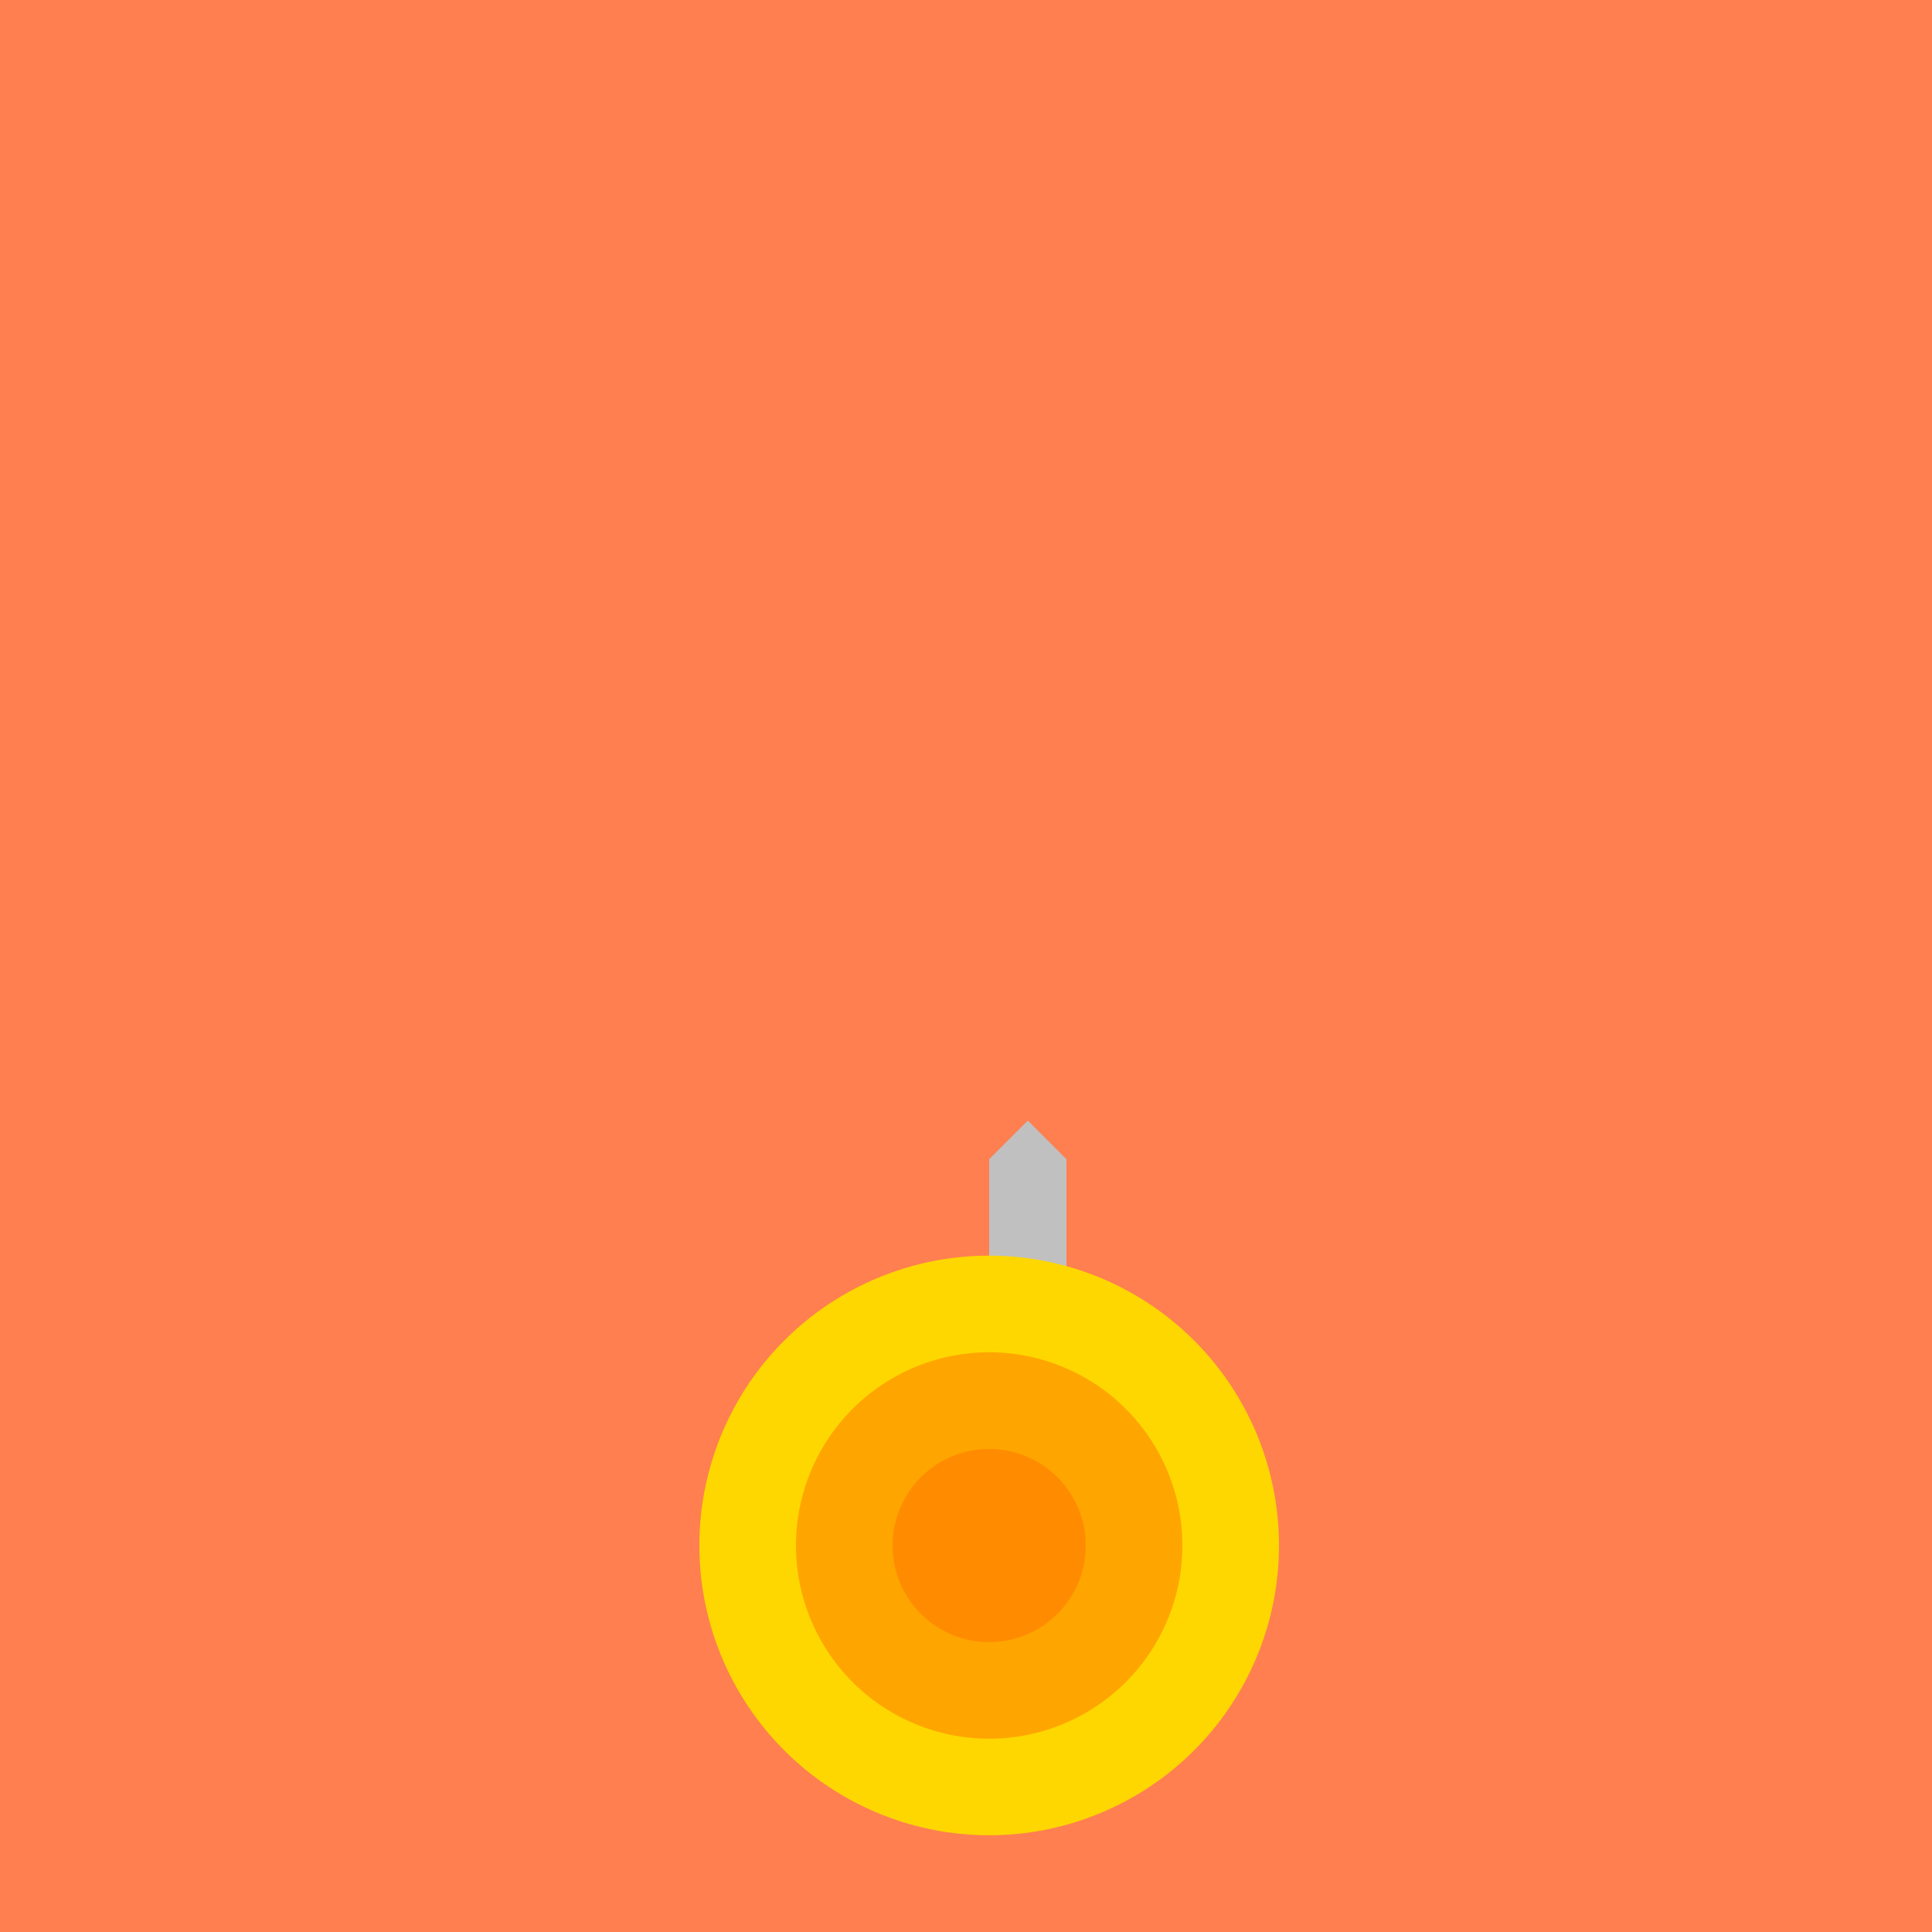 <!--

Generated by DrawGPT.
Free, open source, AI generated images in SVG, PNG, and HTML Canvas format.
https://drawgpt.ai

Created: 2023-09-26T08:22:17.154Z
Link: https://drawgpt.ai/prompt/38916/

-->
<svg xmlns="http://www.w3.org/2000/svg" xmlns:xlink="http://www.w3.org/1999/xlink" width="500" height="500"><defs/><g><rect fill="#FF7F50" stroke="none" x="0" y="0" width="512" height="512"/><path fill="#D2B48C" stroke="none" paint-order="stroke fill markers" d=" M 306 400 A 50 50 0 1 1 306 399.95"/><path fill="#C0C0C0" stroke="none" paint-order="stroke fill markers" d=" M 206 400 L 256 350 L 306 400 L 256 450"/><path fill="#C0C0C0" stroke="none" paint-order="stroke fill markers" d=" M 256 450 L 256 300 L 266 290 L 276 300 L 276 450"/><path fill="#FFD700" stroke="none" paint-order="stroke fill markers" d=" M 331 400 A 75 75 0 1 1 331 399.925"/><path fill="#FFA500" stroke="none" paint-order="stroke fill markers" d=" M 306 400 A 50 50 0 1 1 306 399.95"/><path fill="#FF8C00" stroke="none" paint-order="stroke fill markers" d=" M 281 400 A 25 25 0 1 1 281 399.975"/></g></svg>